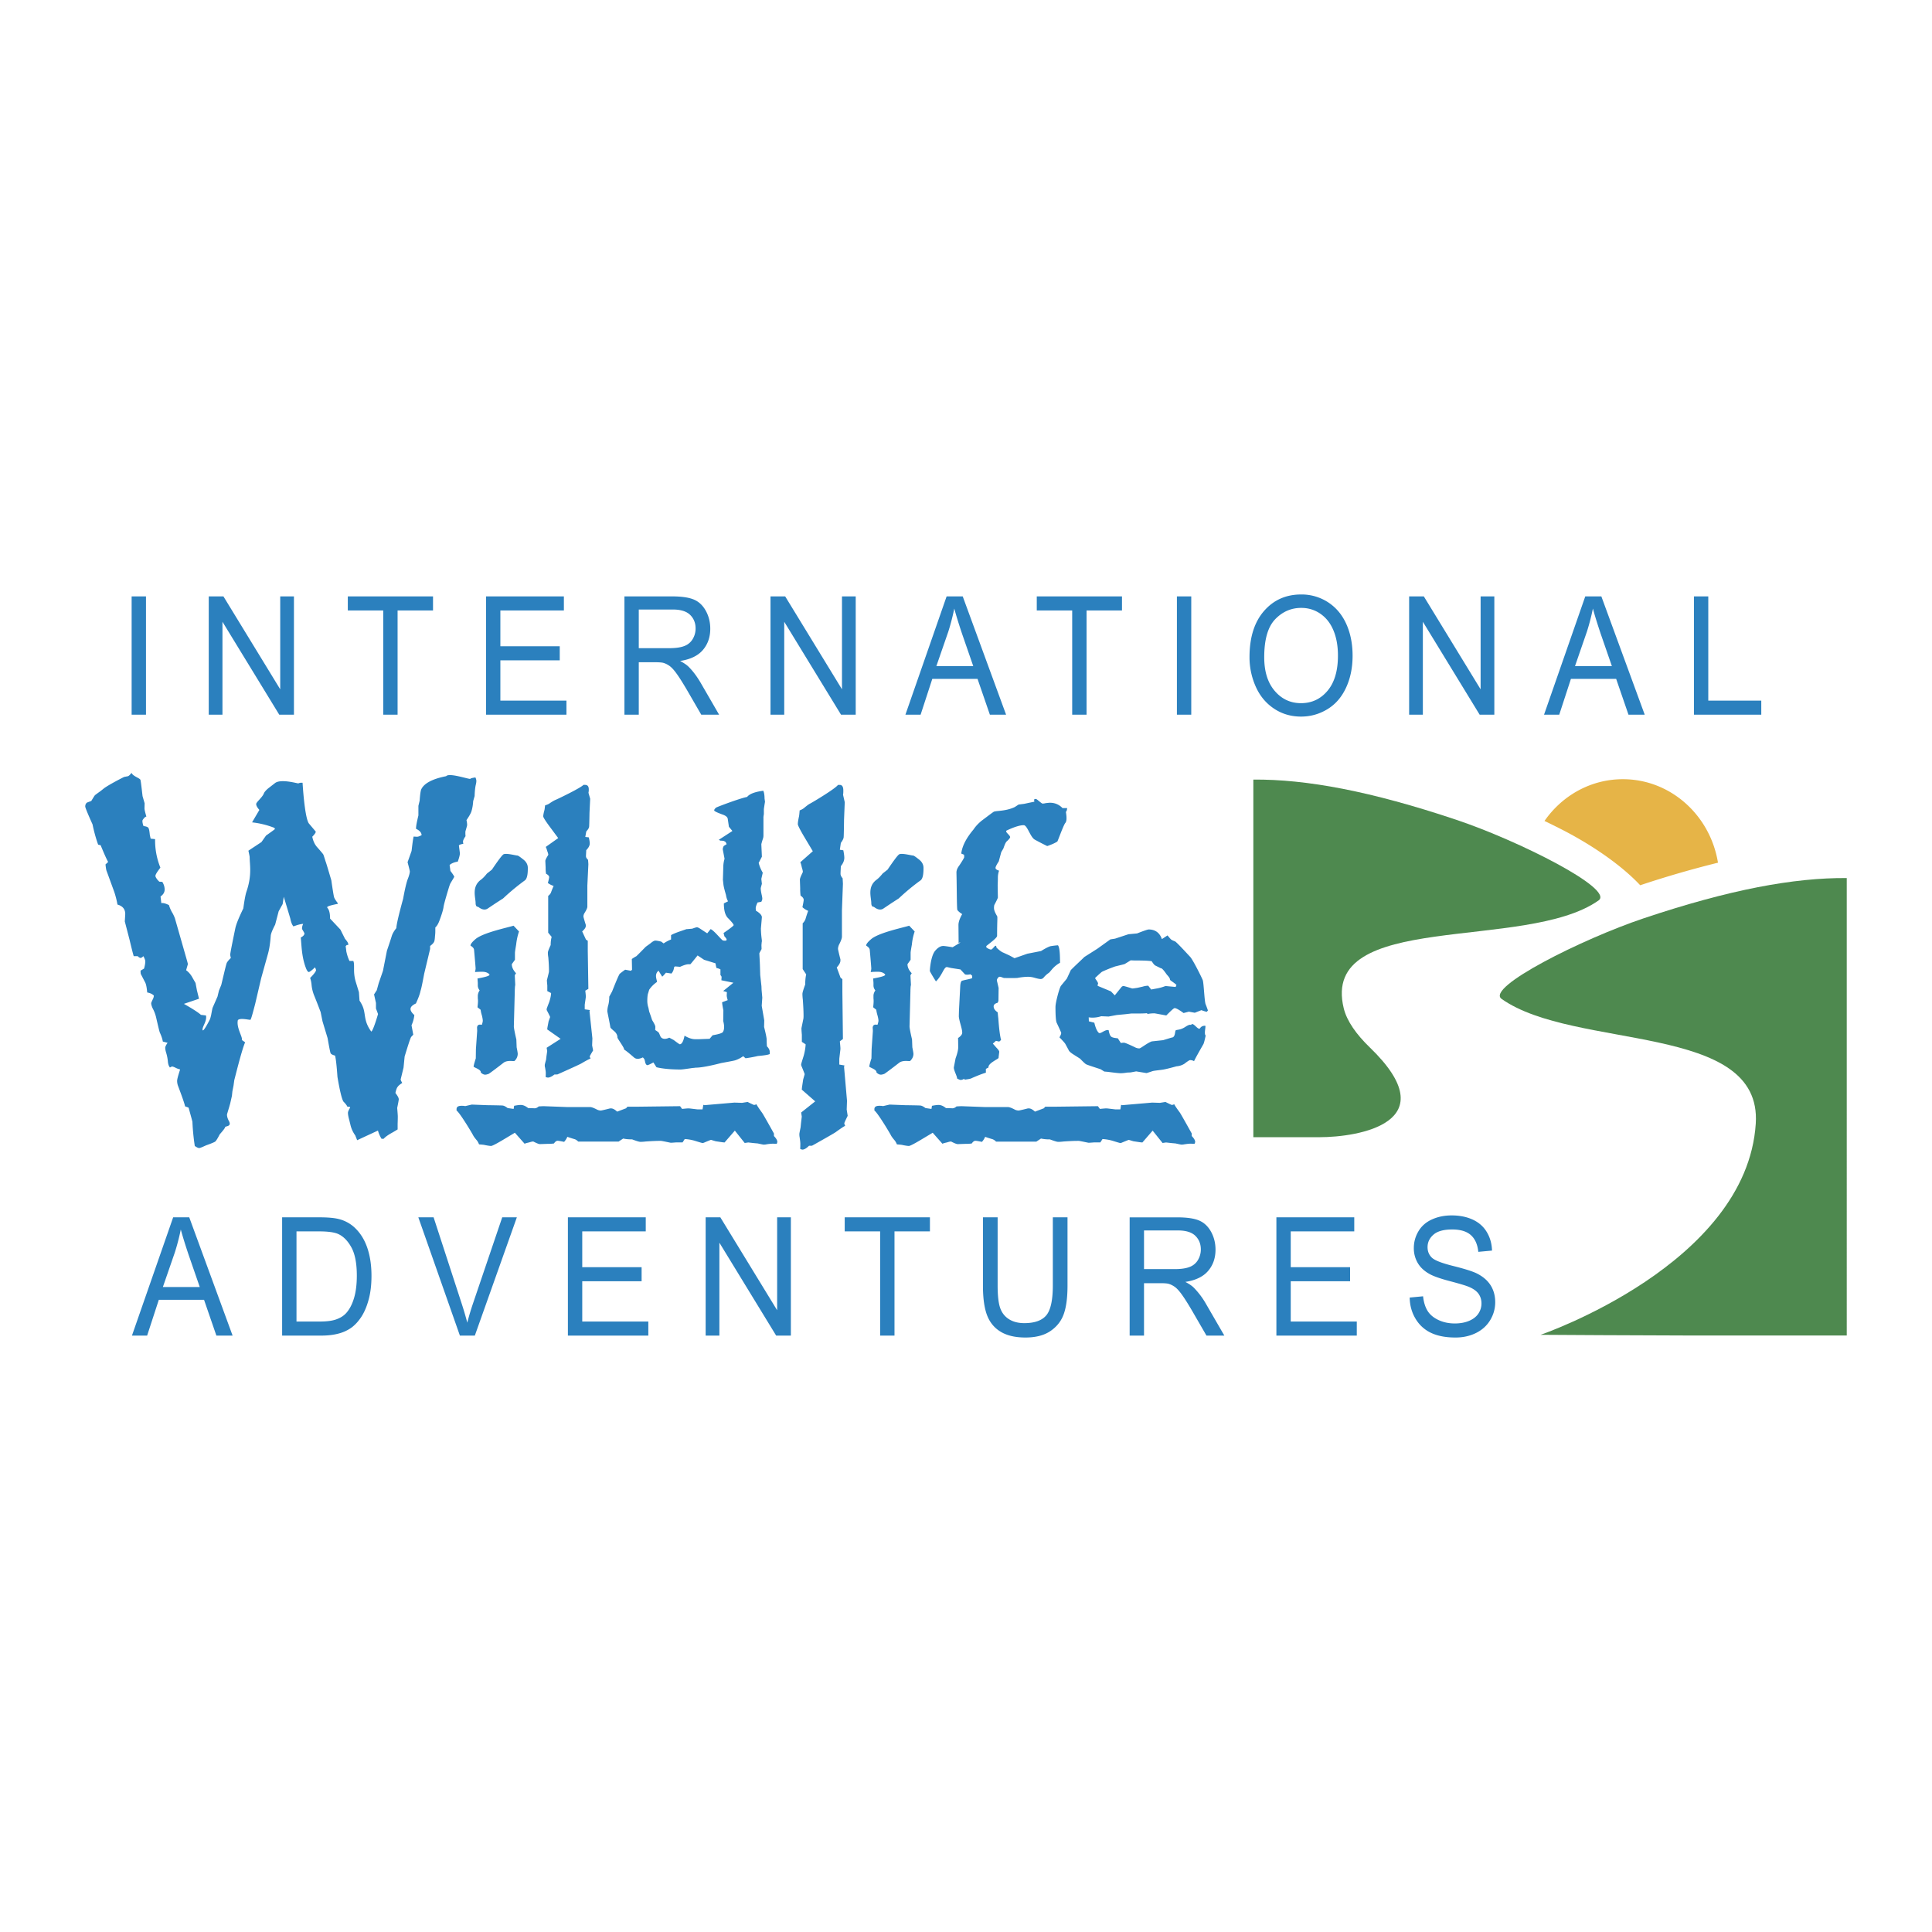 <svg xmlns="http://www.w3.org/2000/svg" width="2500" height="2500" viewBox="0 0 192.756 192.756"><g fill-rule="evenodd" clip-rule="evenodd"><path fill="#fff" d="M0 0h192.756v192.756H0V0z"/><path d="M163.643 88.321a101.9 101.9 0 0 1 7.76-2.25c-.77-4.729-4.727-8.33-9.488-8.33-3.221 0-6.07 1.645-7.82 4.166.656.314 1.293.632 1.906.947 3.388 1.758 6.06 3.772 7.642 5.467z" fill="#e6b447"/><path d="M163.982 91.623c-6.166 2.07-15.787 6.899-14.166 8.039 7.277 5.142 26.016 2.319 25.357 12.445-.912 14.055-21.471 21.067-21.471 21.067s11.195.07 15.084.07h15.465V87.603c-5.272-.041-11.704 1.148-20.269 4.02z" fill="#4e894f"/><path d="M136.662 104.498c-1.328-1.283-2.285-2.622-2.596-3.894-2.406-9.858 18.141-5.624 25.422-10.766 1.617-1.143-8.002-5.971-14.174-8.041-8.559-2.869-14.994-4.061-20.268-4.018v35.679h6.6c3.887.001 12.79-1.456 5.016-8.96z" fill="#4e894f"/><path d="M17.443 124.958c.237-.746.436-1.511.595-2.293.177.664.432 1.49.765 2.484l1.127 3.256h-3.68l1.193-3.447zm-2.764 8.295l1.166-3.571h4.513l1.231 3.571h1.618l-4.325-11.799h-1.606l-4.111 11.799h1.514zM29.581 122.856h2.266c.846 0 1.462.082 1.849.24.529.225.979.669 1.349 1.331.369.66.555 1.606.555 2.837 0 .889-.095 1.646-.286 2.269-.189.623-.453 1.121-.791 1.49-.242.262-.564.464-.969.609-.403.146-.96.218-1.667.218h-2.306v-8.994zm2.463 10.397c.648 0 1.222-.067 1.726-.201a3.883 3.883 0 0 0 1.29-.591c.356-.262.685-.618.984-1.069.299-.455.545-1.027.734-1.72.191-.692.285-1.485.285-2.383 0-1.05-.14-1.986-.421-2.804-.281-.819-.705-1.492-1.272-2.019a3.582 3.582 0 0 0-1.583-.845c-.445-.112-1.084-.168-1.919-.168h-3.72v11.799h3.896v.001zM45.884 133.253l-4.147-11.799h1.524l2.791 8.575c.224.688.413 1.331.568 1.934.165-.645.358-1.29.577-1.934l2.91-8.575h1.459l-4.192 11.799h-1.49zM56.659 133.253v-11.799h7.768v1.402h-6.336v3.573h5.922v1.402h-5.922v4.02h6.592v1.402h-8.024zM70.403 133.253v-11.799h1.466l5.666 9.269v-9.269h1.37v11.799h-1.467l-5.665-9.27v9.27h-1.37zM87.811 133.253v-10.397h-3.534v-1.402h8.502v1.402h-3.535v10.397h-1.433zM105.041 121.454h1.465v6.811c0 1.186-.123 2.128-.369 2.824-.244.697-.686 1.264-1.322 1.701-.637.437-1.471.654-2.504.654-1.008 0-1.83-.189-2.465-.57-.637-.381-1.092-.932-1.367-1.653-.275-.721-.41-1.706-.41-2.956v-6.811h1.465v6.785c0 1.022.084 1.774.254 2.259s.463.856.877 1.118c.416.263.924.394 1.527.394 1.027 0 1.76-.26 2.195-.778s.654-1.515.654-2.992v-6.786zM114.139 122.762h3.387c.789 0 1.367.178 1.732.533.365.356.549.81.549 1.36 0 .377-.096.725-.281 1.045a1.623 1.623 0 0 1-.83.701c-.365.146-.869.219-1.512.219h-3.045v-3.858zm0 10.491v-5.229h1.643c.359 0 .623.019.787.056.219.061.434.164.643.314s.449.412.717.788c.268.374.611.915 1.023 1.621l1.418 2.45h1.783l-1.855-3.205a7.85 7.85 0 0 0-1.182-1.566c-.191-.195-.477-.389-.855-.586 1.023-.156 1.783-.521 2.273-1.097.492-.574.738-1.282.738-2.12 0-.65-.148-1.245-.441-1.781-.297-.538-.693-.912-1.189-1.125-.496-.212-1.223-.318-2.178-.318h-4.758v11.799h1.433v-.001zM127.346 133.253v-11.799h7.769v1.402h-6.338v3.573h5.922v1.402h-5.922v4.02h6.59v1.402h-8.021zM140.645 129.458l1.336-.127c.062.588.213 1.071.443 1.447s.592.683 1.078.914c.486.232 1.035.35 1.648.35.541 0 1.02-.09 1.432-.264.412-.178.719-.42.922-.727.201-.308.303-.643.303-1.006 0-.367-.098-.688-.295-.964-.195-.274-.516-.505-.963-.691-.285-.123-.92-.313-1.902-.572s-1.67-.503-2.062-.734c-.518-.295-.902-.662-1.15-1.099a2.895 2.895 0 0 1-.377-1.471c0-.595.154-1.152.461-1.671.305-.517.752-.911 1.346-1.179.59-.269 1.246-.402 1.971-.402.793 0 1.492.141 2.1.42.607.28 1.074.693 1.4 1.238.328.545.504 1.162.523 1.851l-1.369.126c-.074-.736-.32-1.292-.74-1.668-.418-.375-1.039-.564-1.863-.564-.854 0-1.477.173-1.869.518-.395.344-.59.76-.59 1.245 0 .421.141.767.422 1.04.271.271.98.551 2.129.837 1.15.286 1.939.536 2.369.749.625.315 1.084.717 1.383 1.199.299.484.447 1.041.447 1.672 0 .625-.162 1.215-.49 1.768s-.797.984-1.408 1.291c-.613.307-1.303.461-2.068.461-.969 0-1.779-.155-2.436-.465a3.542 3.542 0 0 1-1.543-1.403c-.378-.625-.575-1.33-.588-2.119zM13.133 59.502h1.432v11.8h-1.432v-11.8zM20.827 71.303V59.502h1.465l5.666 9.27v-9.27h1.369v11.801h-1.466l-5.666-9.27v9.27h-1.368zM38.234 71.303V60.906h-3.533v-1.404h8.501v1.404h-3.535v10.397h-1.433zM48.491 71.303V59.502h7.768v1.404h-6.337v3.572h5.923v1.403h-5.923v4.018h6.591v1.404h-8.022zM63.731 60.811h3.387c.789 0 1.367.178 1.733.533.365.355.548.808.548 1.359 0 .376-.094.726-.283 1.046a1.62 1.62 0 0 1-.829.7c-.365.146-.869.219-1.512.219h-3.044v-3.857zm0 10.492v-5.23h1.642c.362 0 .624.018.79.056.218.06.432.164.641.314.21.15.448.412.717.788.268.374.61.915 1.025 1.622l1.418 2.45h1.781l-1.854-3.205c-.372-.63-.765-1.152-1.182-1.568-.192-.192-.478-.387-.856-.585 1.024-.155 1.783-.521 2.274-1.096.491-.574.737-1.282.737-2.121 0-.65-.147-1.244-.441-1.782-.296-.537-.691-.913-1.188-1.124-.498-.213-1.223-.32-2.179-.32H62.3v11.801h1.431zM76.873 71.303V59.502h1.465l5.667 9.27v-9.27h1.37v11.801h-1.467l-5.665-9.27v9.27h-1.37zM94.616 63.009c.235-.747.434-1.512.593-2.293.178.662.433 1.489.765 2.483l1.126 3.256h-3.678l1.194-3.446zm-2.766 8.294l1.166-3.573h4.512l1.232 3.573h1.617l-4.326-11.801h-1.607l-4.11 11.801h1.516zM106.973 71.303V60.906h-3.534v-1.404h8.502v1.404h-3.535v10.397h-1.433zM117.42 59.502h1.432v11.8h-1.432v-11.8zM127.221 61.787c.727-.757 1.594-1.137 2.604-1.137.711 0 1.352.197 1.92.591s1 .947 1.297 1.663c.297.714.445 1.549.445 2.507 0 1.515-.346 2.683-1.039 3.508-.691.823-1.572 1.236-2.646 1.236-1.051 0-1.928-.409-2.623-1.224-.699-.816-1.047-1.934-1.047-3.352-.001-1.77.362-3.034 1.089-3.792zm-1.938 6.712c.41.925 1.016 1.657 1.814 2.192.797.536 1.703.803 2.711.803.936 0 1.805-.242 2.611-.727s1.43-1.197 1.869-2.14c.441-.943.66-2.011.66-3.205 0-1.177-.207-2.23-.623-3.159-.418-.929-1.023-1.653-1.822-2.173a4.832 4.832 0 0 0-2.688-.779c-1.516 0-2.754.552-3.713 1.658-.957 1.106-1.438 2.635-1.438 4.59a7.185 7.185 0 0 0 .619 2.94zM140.59 71.303V59.502h1.465l5.666 9.27v-9.27h1.369v11.801h-1.465l-5.666-9.27v9.27h-1.369zM158.33 63.009a21.77 21.77 0 0 0 .594-2.293c.178.662.434 1.489.766 2.483l1.127 3.256h-3.678l1.191-3.446zm-2.764 8.294l1.166-3.573h4.512l1.23 3.573h1.619l-4.326-11.801h-1.605l-4.113 11.801h1.517zM169.004 71.303V59.502h1.432v10.397h5.287v1.404h-6.719zM39.891 109.221zM41.965 80.528c.013-.031.03-.054.042-.085.007-.01.007-.027.011-.036l-.053.121zM59.233 81.735zM83.389 104.021l-.003.007-.02.009.023-.016zM118.211 96.104zM51.882 112.312zM90.637 110.358zM47.794 114.173a1.702 1.702 0 0 0-.196-.371c-.202-.233-.34-.42-.4-.543-.14-.271-1.324-2.245-1.648-2.461v-.139c0-.221.156-.333.495-.333h.029c.075 0 .155 0 .245.012.062.015.091.015.11.015l.64-.149 1.535.06c.985.014 1.505.025 1.554.038.121.012.291.097.489.25l.6.085.046-.31c.307-.063.534-.086.66-.086.229 0 .474.098.739.311.336.007.551.022.657.022.124 0 .262-.063.402-.187.227-.012.396-.023.501-.023l2.304.087h2.319c.121 0 .354.074.704.261.135.06.261.087.371.087.029 0 .333-.064.919-.214h.093c.182 0 .383.111.611.323l.89-.334.14-.16h1.135l4.114-.05.199.272c.275-.025.505-.052.659-.052.065 0 .355.038.875.099h.507l.079-.453.12.033 2.979-.257.765.025.555-.088c.399.197.615.297.644.297a.52.52 0 0 0 .229-.073c.109.196.29.469.551.825.159.212 1.168 2.045 1.189 2.071.014.022.014.109.014.281.23.235.336.434.336.579a.567.567 0 0 1-.06.198c-.185-.013-.341-.013-.459-.013a4.71 4.71 0 0 0-.572.063c-.105.027-.2.027-.289.027-.031 0-.23-.041-.569-.116l-.396-.035-.555-.063-.354.051-.984-1.233-1.026 1.183-.229-.024-.661-.099-.459-.138c-.031 0-.246.09-.659.261a.416.416 0 0 1-.202.051c-.046 0-.29-.075-.767-.222a4.363 4.363 0 0 0-.996-.171l-.215.334h-.631c-.278.022-.464.035-.539.035-.044 0-.304-.063-.811-.16a1.142 1.142 0 0 0-.294-.027c-.429 0-.902.027-1.424.064a4.586 4.586 0 0 1-.505.034c-.124 0-.4-.085-.829-.247-.369 0-.676-.033-.894-.083l-.46.305h-4.019c-.125-.12-.245-.209-.371-.245a12.36 12.36 0 0 1-.719-.231c-.091.206-.2.367-.323.502-.336-.071-.566-.109-.643-.109-.123 0-.248.084-.368.27a4.632 4.632 0 0 1-.66.038l-.738.025c-.106 0-.291-.073-.565-.208a.262.262 0 0 0-.155-.05c-.031 0-.155.022-.354.088-.211.047-.336.084-.336.084l-.124.048-.97-1.097-1.251.751c-.649.384-1.018.567-1.123.567-.096 0-.29-.025-.601-.085-.136-.041-.34-.046-.6-.073zM89.482 114.173a1.583 1.583 0 0 0-.201-.371c-.199-.233-.339-.42-.398-.543-.139-.271-1.323-2.245-1.644-2.461v-.139c0-.221.149-.333.491-.333h.029c.079 0 .155 0 .245.012a.437.437 0 0 0 .109.015l.646-.149 1.534.06c.985.014 1.5.025 1.551.038.119.012.29.097.492.25l.596.085.05-.31c.302-.063.536-.086.657-.086.229 0 .474.098.734.311.339.007.553.022.658.022.126 0 .266-.063.401-.187.23-.012.4-.023.509-.023l2.301.087h2.318c.123 0 .354.074.703.261a.95.95 0 0 0 .371.087c.029 0 .338-.064.92-.214h.092c.182 0 .383.111.613.323l.887-.334.141-.16h1.139l4.113-.05.197.272c.277-.025.508-.052.658-.052.064 0 .352.038.879.099h.506l.074-.453.125.033 2.975-.257.768.025.557-.088c.396.197.611.297.639.297a.508.508 0 0 0 .23-.073c.109.196.295.469.561.825.148.212 1.162 2.045 1.178 2.071.016.022.016.109.016.281.23.235.34.434.34.579a.516.516 0 0 1-.066.198c-.178-.013-.334-.013-.459-.013-.119 0-.309.025-.566.063a1.141 1.141 0 0 1-.293.027c-.031 0-.23-.041-.566-.116l-.398-.035-.555-.063-.35.051-.989-1.232-1.025 1.183-.232-.024-.662-.099-.459-.138c-.029 0-.244.09-.662.261a.417.417 0 0 1-.197.051c-.047 0-.291-.075-.768-.222a4.398 4.398 0 0 0-.998-.171l-.215.334h-.625c-.277.022-.463.035-.539.035-.047 0-.309-.063-.812-.16a1.109 1.109 0 0 0-.293-.027c-.428 0-.908.027-1.428.064a4.51 4.51 0 0 1-.506.034c-.123 0-.398-.085-.83-.247a4.08 4.08 0 0 1-.889-.083l-.463.305h-4.02a.931.931 0 0 0-.365-.245c-.215-.06-.447-.135-.725-.231a1.712 1.712 0 0 1-.32.502c-.338-.071-.568-.109-.645-.109-.123 0-.244.084-.369.27-.17.025-.386.038-.66.038l-.734.025c-.11 0-.294-.073-.569-.208a.259.259 0 0 0-.154-.05c-.031 0-.152.022-.355.088a5.536 5.536 0 0 0-.337.084l-.119.048-.969-1.097-1.256.751c-.649.384-1.015.567-1.124.567-.09 0-.289-.025-.596-.085-.138-.042-.337-.047-.598-.074zM40.685 87.912v-.003.003zM43.352 93.773l.004-.003-.004.003zM30.678 94.864c-.004-.008-.004-.022-.004-.022s0 .014.004.022zM30.711 94.964l.005.002-.038-.103c.016.033.02.067.033.101zM104.268 82.328v-.004.004zM52.097 84.332c.022.017.043.028.068.046l-.08-.06c.003.003.007.01.012.014z" fill="#2b80be"/><path d="M13.119 77.104c.159.364.867.531.897.722.033.112.096.635.207 1.604l.207.716-.014.508c0 .113.06.382.188.812a.42.42 0 0 0-.173.095c-.144.158-.222.27-.222.333 0 .143.031.317.108.523.302.033.479.112.509.224.05.097.08.27.109.542 0 .062.035.237.098.489l.441.048c-.017.97.159 1.926.527 2.845-.317.417-.494.684-.494.828 0 .079.063.188.177.35.126.141.204.223.219.223l.241.014c.046 0 .092.049.126.143a1.4 1.4 0 0 1 .158.62c0 .285-.144.511-.411.702l.08.668c.047-.017.078-.017.093-.017.159 0 .38.062.667.205.075.253.194.542.363.812.114.207.177.365.227.493l1.013 3.542c.188.653.284.984.284 1.05 0 0-.061.204-.175.603.272.193.496.461.682.825l.258.446.138.73.208.842-1.507.511c.84.474 1.413.842 1.699 1.096l.505.062c.115.588-.404 1.136-.34 1.453.062.271.728-1.057.728-1.057.046-.107.08-.252.126-.444.078-.427.127-.667.143-.714l.494-1.128.14-.587.235-.574c.337-1.416.511-2.161.561-2.222.077-.129.206-.29.393-.462a2.547 2.547 0 0 1-.064-.318c0-.143.173-1.017.511-2.654.093-.431.365-1.082.796-1.973.109-.776.202-1.333.312-1.666.574-1.669.321-2.696.321-3.458 0-.064-.046-.27-.125-.635l1.301-.861.459-.649c.586-.412.886-.635.886-.652 0-.062-.06-.128-.202-.174a8.712 8.712 0 0 0-2.079-.491l.729-1.24c-.208-.237-.317-.43-.317-.588 0-.191.629-.673.771-1.071.063-.145.224-.333.51-.557l.573-.444c.569-.492 2.314.042 2.36.01a.617.617 0 0 1 .287-.063h.127s.189 3.4.62 4.051l.696.827c0 .095-.109.27-.348.507.081.414.238.763.476 1.033.397.444.604.7.618.733.03.047.095.253.223.668.06.142.253.793.585 1.92.143 1.017.241 1.573.27 1.669.049.157.189.368.396.635l-.058.048c-.638.128-.991.224-1.034.336l.109.157c.127.205.191.525.191.969l1.03 1.096.461.924c.225.253.32.428.32.521v.094H34.6l-.113.114c.031.252.063.429.063.509.064.314.159.635.317.97h.384c.173.396-.061 1.068.242 2.08l.317 1.035.06.843c.206.303.336.586.399.811.202.681.063 1.285.755 2.255.097.132.45-.887.692-1.729l-.207-.554v-.551l-.19-.852.269-.414.192-.7.428-1.237.397-2.017c.284-.829.446-1.335.492-1.495.078-.224.221-.476.443-.747.017-.353.239-1.336.678-2.925.178-.97.337-1.669.494-2.051.113-.299.176-.54.176-.697 0-.017-.063-.318-.225-.905l.4-1.129c.078-.681.143-1.175.203-1.43.127 0 .241.016.335.016.128 0 .287-.063.46-.159 0-.241-.192-.461-.555-.635 0-.303.094-.732.238-1.333v-.956l.125-.522c.035-.527.083-.892.142-1.083.352-.858 1.772-1.212 2.504-1.354.286-.366 2.251.314 2.412.269 0-.047.173-.097.505-.143a.887.887 0 0 1 .095.332c0 .095-.015.238-.049.364-.06.242-.109.623-.126 1.161l-.143.507c-.029.479-.11.829-.191 1.069-.08.205-.235.475-.477.826.05.205.064.361.064.487 0 .066-.064.272-.157.592-.017.046-.017.112-.017.175 0 .093 0 .221.017.348-.159.224-.253.416-.253.54 0 .064.014.142.03.224-.253.032-.396.095-.441.159l.096.746v.064c0 .141-.066.411-.21.81a1.765 1.765 0 0 0-.553.16c-.193.093-.271.172-.257.222l.034.208.045.332c.257.334.381.542.381.588 0 .017-.124.224-.363.62-.048.079-.112.253-.19.51-.337 1.111-.51 1.747-.522 1.937-.051.288-.177.7-.397 1.291-.11.299-.239.538-.416.695v.303c0 .128 0 .302-.031.542-.015.3-.05.49-.079.555-.046.125-.173.271-.41.446v.299l-.589 2.464c-.173.922-.287 1.491-.367 1.716-.063.318-.22.733-.459 1.256-.364.175-.54.348-.54.557 0 .174.13.382.382.602a3.268 3.268 0 0 1-.281 1.018l.173.938-.208.225c-.095.157-.303.81-.652 1.951l-.11 1.116-.287 1.173c0 .047.05.176.159.351-.269.175-.411.302-.445.382-.06.032-.159.252-.236.619.221.286.333.492.333.635 0 .049-.047.335-.157.858.044.495.06.778.06.843 0 .096 0 .332-.016.731v.571c-.238.145-.396.239-.475.285-.445.239-.763.462-.92.652h-.208a3.069 3.069 0 0 1-.361-.825l-2.074.962-.191-.479a2.92 2.92 0 0 1-.489-1.093c-.046-.192-.08-.305-.08-.336-.11-.381-.159-.652-.159-.827 0-.107.08-.285.223-.525l-.029-.06-.257-.033c-.046-.113-.173-.286-.381-.493-.159-.224-.361-1.05-.602-2.465-.08-1.125-.159-1.826-.239-2.128-.237-.065-.396-.143-.443-.236-.046-.097-.14-.589-.303-1.512l-.505-1.669-.191-.936c-.035-.08-.24-.65-.666-1.701a3.752 3.752 0 0 1-.241-1.049 2.952 2.952 0 0 0-.139-.649c.233-.223.587-.624.587-.768 0-.047-.029-.146-.109-.289-.143.161-.512.469-.607.469-.097 0-.207-.162-.316-.461-.414-1.114-.41-2.265-.49-2.978.257-.141.366-.27.366-.413 0-.031-.08-.173-.222-.413-.017-.033-.017-.064-.017-.112 0-.094.034-.253.113-.427-.241.014-.556.094-.968.253-.144-.159-.241-.415-.317-.793-.097-.335-.65-2.163-.65-2.163l-.113.729-.396.715-.35 1.334c-.282.542-.426.908-.441 1.112-.05.669-.127 1.257-.271 1.781l-.682 2.448-.601 2.571c-.241.928-.384 1.447-.463 1.576-.03.063-1.026-.227-1.263.041-.173.763.516 1.722.392 1.978l.332.235c-.174.4-.427 1.256-.777 2.59l-.304 1.179-.077.555-.113.571-.046.446-.173.764-.113.396c-.127.431-.206.669-.206.715 0 .193.063.399.192.638.317.586-.378.487-.378.614 0 .062-.173.302-.539.714-.204.398-.351.636-.444.716-.076.063-.377.191-.919.383-.383.176-.604.268-.683.268-.11 0-.252-.076-.442-.205a22.805 22.805 0 0 1-.237-2.416c-.033-.156-.163-.618-.383-1.412l-.349-.128c-.063-.304-.304-.986-.7-2.034a1.482 1.482 0 0 1-.094-.494c0-.19.112-.57.3-1.155a1.84 1.84 0 0 1-.379-.13c-.219-.11-.349-.16-.413-.16-.047 0-.109.03-.223.098-.108-.129-.173-.303-.202-.543a4.317 4.317 0 0 0-.178-.936 2.003 2.003 0 0 1-.093-.48c0-.109.079-.282.236-.506l-.476-.125c-.033-.254-.143-.557-.301-.909-.033-.077-.143-.521-.336-1.365a3.783 3.783 0 0 0-.396-1.08c-.078-.19-.127-.349-.127-.476 0-.033.05-.143.143-.35.081-.142.113-.274.127-.399-.127-.144-.333-.253-.666-.319-.046-.508-.114-.839-.203-1l-.429-.825c-.017-.033-.031-.142-.031-.351l.347-.205c.079-.271.123-.509.123-.732 0-.094-.06-.269-.187-.508-.128.126-.223.176-.283.176-.066 0-.163-.05-.286-.176h-.396c-.066-.205-.208-.761-.416-1.637l-.474-1.827.044-.73c0-.508-.268-.81-.776-.955a8.869 8.869 0 0 0-.317-1.253l-.795-2.177a5.21 5.21 0 0 1-.081-.574l.262-.243c-.158-.287-.41-.842-.746-1.67l-.253-.062a15.226 15.226 0 0 1-.558-2.021c-.488-1.077-.728-1.685-.728-1.777 0-.159.046-.288.159-.383.048-.032.191-.079.444-.174.193-.316.316-.523.367-.573.03-.032.222-.174.555-.412l.3-.239c.426-.35 1.983-1.143 2.062-1.175l.332-.063c.093 0 .241-.127.396-.347zM46.942 94.345c0-.168.2-.401.558-.699.826-.623 3.144-1.102 3.737-1.289l.545.576a5.895 5.895 0 0 0-.282 1.295c-.077.453-.123.733-.123.842v.687l-.313.437c0 .312.144.606.421.907-.079.121-.125.198-.125.231l.046.919-.029.202c0 .079-.017.22-.017.422l-.094 3.555c.015.188.094.61.25 1.28l.03.782c.079.372.108.593.108.656a.966.966 0 0 1-.323.702c-.065.061-.657-.108-1.059.156-.623.484-1.445 1.105-1.525 1.137-.143.045-.236.077-.342.077-.139 0-.298-.077-.437-.22.049-.31-.731-.502-.716-.594.015-.142.095-.424.218-.813l.012-.92.127-1.824-.014-.328c.014-.204.124-.296.293-.296.064 0 .109.014.188.014.065-.2.091-.325.091-.401 0-.096-.026-.3-.104-.58a2.976 2.976 0 0 1-.111-.513l-.313-.25c.032-.266.05-.47.05-.611 0-.06 0-.154-.018-.278v-.267a1 1 0 0 1 .186-.529.756.756 0 0 1-.186-.469v-.28l-.032-.437c.795-.141 1.199-.264 1.199-.374 0-.017-.012-.033-.029-.063-.19-.172-.423-.233-.688-.233-.198 0-.433 0-.731.03.045-.186.062-.312.062-.373 0-.032-.046-.641-.155-1.841-.016-.156-.124-.281-.355-.425zM47.452 90.095v-.022c-.02-.581-.387-1.583.485-2.271.208-.146.414-.356.641-.644.024-.022.189-.146.501-.396.599-.893.995-1.414 1.139-1.517.252-.165 1.241.112 1.406.112.063 0 .248.122.562.375.308.228.475.519.475.853 0 .269.009 1.051-.305 1.258a22.469 22.469 0 0 0-2.155 1.788l-.709.458-.873.582c-.452.248-.877-.2-.939-.2-.143-.001-.228-.128-.228-.376zM86.417 94.345c0-.168.199-.401.562-.699.826-.623 3.14-1.102 3.731-1.289l.547.576a5.658 5.658 0 0 0-.277 1.295c-.08.453-.128.733-.128.842v.687l-.311.437c0 .312.14.606.422.907-.077.121-.127.198-.127.231l.05.919-.035.202c0 .079-.016.22-.016.422l-.091 3.555c.017.188.091.61.251 1.28l.029.782c.078.372.11.593.11.656 0 .249-.11.499-.327.702-.062.061-.653-.108-1.062.156-.621.484-1.442 1.105-1.522 1.137-.14.045-.233.077-.339.077-.143 0-.298-.077-.438-.22.048-.31-.732-.502-.716-.594.013-.142.089-.424.214-.813l.018-.92.126-1.824-.021-.328c.021-.204.13-.296.299-.296.06 0 .109.014.185.014.063-.2.094-.325.094-.401 0-.096-.031-.3-.11-.58a3.004 3.004 0 0 1-.109-.513l-.309-.25c.03-.266.045-.47.045-.611 0-.06 0-.154-.015-.278v-.267c0-.154.063-.342.188-.529a.748.748 0 0 1-.188-.469v-.28l-.03-.437c.796-.141 1.198-.264 1.198-.374 0-.017-.019-.033-.03-.063-.187-.172-.422-.233-.685-.233-.205 0-.438 0-.731.03.046-.186.06-.312.06-.373 0-.032-.044-.641-.153-1.841-.017-.156-.126-.281-.359-.425zM86.929 90.095v-.022c-.018-.581-.388-1.583.483-2.271.206-.146.414-.356.644-.644.018-.022.187-.146.498-.396.604-.893.995-1.414 1.143-1.517.248-.165 1.24.112 1.404.112.062 0 .247.122.563.375.308.228.474.519.474.853 0 .269.008 1.051-.306 1.258a21.651 21.651 0 0 0-2.156 1.788l-.709.458-.869.582c-.457.248-.879-.2-.939-.2-.146-.001-.23-.128-.23-.376zM54.384 80.354c.165-.056.31-.112.419-.181.266-.185.475-.308.615-.364.308-.128 2.541-1.208 2.792-1.501h.155c.253 0 .377.139.377.447v.031c0 .067 0 .138-.015.22-.013.061-.013.087-.013.101l.168.586-.068 1.4c-.015.896-.027 1.374-.041 1.415-.017.112-.113.265-.282.45l-.096.546.347.04c.072.283.098.491.098.604 0 .208-.113.433-.35.673-.013.306-.028.505-.028.599 0 .115.067.24.209.365.014.21.03.364.03.464l-.101 2.099v2.116c0 .11-.085.321-.293.645a.72.72 0 0 0-.099.335c0 .028.072.31.239.84v.086c0 .167-.126.348-.363.558l.377.812.181.125v1.036l.059 3.758-.307.178c.026.252.054.463.054.604 0 .057-.042.321-.11.8v.459l.516.073-.041.11.289 2.717-.026.698.097.505c-.22.366-.333.562-.333.589 0 .055.029.126.085.21-.224.101-.531.265-.937.505-.239.139-2.318 1.064-2.351 1.079-.025.015-.123.015-.319.015-.264.21-.49.31-.656.31a.761.761 0 0 1-.223-.057c.013-.168.013-.309.013-.421 0-.11-.028-.279-.069-.52-.032-.095-.032-.181-.032-.265 0-.027.042-.21.13-.52l.042-.362.072-.506-.057-.323 1.395-.893-1.338-.941.026-.209.114-.604.152-.418c0-.028-.097-.226-.292-.603a.304.304 0 0 1-.057-.183c0-.041.083-.268.253-.699.108-.321.18-.632.192-.91l-.378-.196v-.574a6.843 6.843 0 0 1-.04-.488c0-.045.071-.281.179-.745a.845.845 0 0 0 .027-.265c0-.392-.027-.826-.067-1.303a2.545 2.545 0 0 1-.042-.461c0-.115.098-.364.279-.757 0-.335.042-.617.098-.815l-.346-.419v-3.668c.135-.109.236-.224.277-.336a8.14 8.14 0 0 1 .266-.659 2.091 2.091 0 0 1-.574-.293c.083-.307.128-.518.128-.588 0-.112-.098-.224-.31-.336a3.377 3.377 0 0 1-.042-.602l-.03-.672c0-.1.086-.264.237-.519a.203.203 0 0 0 .057-.138 1.67 1.67 0 0 0-.099-.323 4.512 4.512 0 0 0-.098-.307l-.055-.115 1.243-.881-.853-1.148c-.433-.587-.641-.923-.641-1.022 0-.085.026-.268.099-.546.044-.126.054-.31.086-.547zM79.781 80.856c.167-.067.307-.139.42-.225.266-.226.474-.384.615-.454.309-.159 2.543-1.501 2.792-1.869h.155c.252 0 .375.172.375.559v.035c0 .085 0 .174-.01.278-.015.071-.015.105-.015.122l.167.734-.07 1.743c-.013 1.119-.029 1.711-.04 1.764-.015.138-.113.33-.28.557l-.098.682.346.05c.071.349.099.612.099.751 0 .261-.109.543-.347.838-.016.385-.031.629-.031.75 0 .139.067.298.211.457.011.26.028.451.028.574L84 90.818v2.635c0 .14-.083.402-.292.803-.07.158-.1.297-.1.42 0 .036.071.383.242 1.046v.105c0 .21-.129.437-.366.697l.375 1.015.185.154v1.292l.055 4.677-.307.227c.026.315.058.576.058.752 0 .069-.046.401-.113.996v.574l.516.089-.042.138.295 3.386-.031.874.098.627c-.221.453-.335.699-.335.735 0 .067.03.154.082.261-.221.119-.527.331-.934.627-.238.172-2.32 1.331-2.346 1.348-.031.018-.127.018-.325.018-.262.262-.49.383-.654.383a.64.64 0 0 1-.225-.07c.013-.209.013-.383.013-.522s-.028-.351-.07-.647c-.026-.121-.026-.225-.026-.332 0-.033.042-.261.121-.643l.046-.457.073-.625-.062-.405 1.402-1.113-1.34-1.172.026-.257.113-.753.148-.524c0-.035-.093-.278-.288-.751a.457.457 0 0 1-.062-.228c0-.051.088-.331.257-.871.109-.4.177-.787.192-1.135l-.378-.246v-.714a11.193 11.193 0 0 1-.042-.612c0-.051.069-.349.182-.922.016-.052.029-.16.029-.333 0-.49-.029-1.03-.071-1.622-.026-.21-.04-.42-.04-.575 0-.143.097-.454.277-.943 0-.421.042-.769.098-1.013l-.35-.524v-4.573a1.04 1.04 0 0 0 .278-.417c.071-.244.155-.508.269-.822a2.003 2.003 0 0 1-.573-.365c.081-.383.127-.647.127-.732 0-.14-.102-.28-.313-.422a5.926 5.926 0 0 1-.038-.749l-.029-.839c0-.12.086-.331.237-.644a.33.33 0 0 0 .057-.173c0-.036-.026-.176-.098-.403-.055-.245-.097-.382-.097-.382l-.056-.141 1.247-1.1-.855-1.432c-.434-.733-.64-1.15-.64-1.275 0-.102.025-.33.097-.679.044-.159.058-.386.084-.684zM76.517 104.393a10.554 10.554 0 0 1-.029-.715c-.013-.195-.1-.604-.254-1.22l.015-.655-.252-1.456.057-.812-.071-.786-.013-.351-.123-1.121-.03-.992-.011-.281-.046-.88c0-.029.087-.182.223-.435l-.013-.391.027-.308c.016-.043.016-.085.016-.099 0-.084-.016-.185-.029-.292a8.555 8.555 0 0 1-.067-.955c0-.054.012-.098.012-.154.055-.63.084-.951.084-.993-.016-.198-.223-.422-.603-.644 0-.099-.012-.182-.012-.254 0-.124.071-.321.182-.559l.378-.07c.055-.111.097-.209.097-.296 0-.081-.015-.191-.042-.307-.068-.307-.114-.545-.114-.743 0-.042.046-.195.114-.447l-.055-.49.143-.618a3.646 3.646 0 0 1-.407-.979l.32-.617-.055-1.231c0-.028.04-.197.143-.519a.942.942 0 0 0 .067-.335v-1.89l.042-.284v-.487c.067-.479.112-.714.112-.73v-.014l-.044-.321c0-.351-.054-.616-.125-.77-.853.112-1.384.321-1.61.616-.727.141-3.023 1.003-3.107 1.073-.127.112-.181.197-.181.267 0 .083.265.209.796.405.351.115.531.266.557.449l.114.782.349.423-1.357.882.059.03.097.054c.265 0 .408.027.445.097.041-.025.102.056.182.253l-.29.182a.912.912 0 0 0-.101.321l.182.955a3.013 3.013 0 0 0-.127.798c-.013.517-.026.952-.038 1.288l.051.462c.017.181.104.544.253 1.051.042.267.113.489.211.642l-.419.209c0 .677.126 1.165.388 1.442.392.393.589.646.589.729 0 .055-.336.325-1.007.784l.088.336s.574.536-.138.412c-.123 0-.907-1.025-1.243-1.136l-.335.418c-.099-.056-.311-.198-.644-.418-.168-.115-.311-.185-.388-.185-.046 0-.201.045-.465.141l-.505.044h-.067l-.771.266c-.417.152-.671.265-.771.337v.432a3.57 3.57 0 0 0-.741.392l-.237-.179c-.29-.071-.486-.102-.585-.102-.127 0-.291.102-.519.294l-.443.321c-.589.604-.91.924-.952.954-.072.029-.21.112-.437.266l.022 1.068-.113.109-.573-.109a7.812 7.812 0 0 0-.537.404c-.093.112-.346.699-.766 1.765l-.283.519a3.6 3.6 0 0 1-.082.784 2.621 2.621 0 0 0-.113.656c0 .072.102.52.253 1.317l.055.32c.016.045.14.17.409.395.194.181.292.377.292.601 0 .127.71 1.036.665 1.206.211.127.531.392.969.771.109.108.25.154.402.154.125 0 .294-.046.501-.14.113.11.171.196.181.269.046.163.059.265.073.292.057.141.129.211.181.211.102 0 .294-.1.615-.271l.308.48c.574.138 1.385.225 2.39.225.185 0 .589-.06 1.247-.156.085 0 .169-.014.266-.027.501 0 1.37-.154 2.56-.462.838-.155 1.312-.239 1.41-.28.223-.074.49-.196.784-.405l.227.209c.331-.043.738-.112 1.24-.227.657-.055 1.049-.125 1.176-.194v-.224c-.001-.181-.097-.365-.279-.546zm-3.996-5.407c0 .125-.015.235-.015.323 0 .126.041.278.097.476l-.558.21c.013.236.069.504.126.811l-.016 1.066s.228.717-.041 1.108c-.109.112-.444.21-1.017.309l-.299.354-1.074.04h-.35c-.325 0-.674-.114-1.078-.351-.111.576-.28.854-.476.854-.031 0-.233-.139-.6-.42l-.448-.239s-.565.314-.859-.078l-.155-.362c-.025-.084-.169-.183-.393-.323.017-.11.017-.226.017-.322 0-.111-.113-.337-.32-.67l-.144-.435-.15-.42-.073-.366a2.262 2.262 0 0 1-.114-.658c0-.392.031-.672.088-.812l.098-.33c.194-.294.459-.559.784-.784-.031-.307-.283-.747.15-1.122l.365.594c.072-.041.196-.183.378-.393l.547.084c.364-.422.147-.709.41-.709l.449.039c.376-.169.654-.256.835-.256h.182c.015 0 .029-.024.071-.068.099-.111.325-.391.661-.811l.65.434 1.137.351s.074.476.114.476c.055 0 .194.039.379.126v.572c.082.086.114.155.114.198l-.021.32 1.201.246-1.021.827.369.111zM95.042 94.506l.742-.448c.016-.183-.173.21-.143-.101l-.015-1.666c0-.294.125-.657.372-1.091-.247-.154-.401-.294-.481-.409-.029-.041-.046-.613-.059-1.721l-.016-1.206-.017-.811c0-.226.092-.449.282-.7.325-.491.493-.771.493-.84 0-.07-.014-.14-.014-.237l-.28-.115c.081-.728.48-1.523 1.226-2.409.229-.348.512-.627.803-.867.543-.405.941-.714 1.191-.882.203-.14 1.168-.033 2.115-.482l.385-.251.557-.072c.648-.138.988-.208 1.006-.208.047 0-.146-.359.209-.261.084.03.533.444.611.444.094 0 .203-.013.307-.042.234-.029.375-.041.434-.041.484 0 .902.167 1.256.531h.463c-.012.183-.045.305-.121.378-.014.025.18.849-.068 1.115-.201.265-.746 1.819-.793 1.849-.217.138-.541.292-1.006.449a25.98 25.98 0 0 1-1.225-.634c-.465-.235-.752-1.45-1.123-1.45s-.928.171-1.672.519c-.309.14.441.517.303.743-.34.489-.344.151-.654 1.06l-.215.367-.248.923c-.229.351-.324.559-.324.646 0 .112.109.21.354.279a2.073 2.073 0 0 0-.119.673c0 .098 0 .348-.02.784l.02 1.23c-.02.086-.139.338-.357.743a1.289 1.289 0 0 0-.029.322c0 .184.109.451.309.784.059.101 0 .416 0 1.972 0 .195-.701.705-1.076 1.011v.13c.111.094.266.181.434.221.221.056.531-.72.582-.191.309.297.543.451.662.491l.658.304.477.261 1.285-.449 1.361-.266c.494-.308.822-.461.977-.49.107-.014.34-.057.709-.083.234.252.199 1.544.211 1.744-.693.375-.953.897-1.123 1.009a2.462 2.462 0 0 0-.543.504.41.41 0 0 1-.244.11c-.139 0-.344-.043-.637-.127a2.304 2.304 0 0 0-.695-.098 6.38 6.38 0 0 0-1.01.114c-.23.026-1.24.008-1.316.008-.123 0-.439-.211-.561-.085-.137.14-.186.253-.17.35l.17.727-.016 1.245a.497.497 0 0 1-.09.237c-.27.07-.389.197-.389.365 0 .21.135.404.402.587.029.297.047.491.062.575.076 1.077.168 1.791.277 2.182l-.184.159-.328-.072-.309.278c.154.169.262.295.309.353.234.238.328.377.328.46v.016l-.064.531v.056c0 .112-1.082.543-1.006.962l-.262.14v.38c-.373.111-.836.292-1.409.543-.079.057-.325.102-.729.156v-.1c-.158.086-.279.126-.372.126-.077 0-.202-.054-.371-.153.045-.154-.362-.868-.313-1.12l.075-.391.095-.492c.186-.505.261-.868.261-1.079 0-.11 0-.419-.013-.949.274-.183.414-.364.414-.535 0-.183-.059-.434-.152-.769-.122-.436-.186-.728-.186-.882l.014-.535.123-2.379c.015-.365.078-.575.188-.617.338-.097.886-.18 1.009-.265v-.226l-.169-.152a1.33 1.33 0 0 1-.326.043c-.139 0-.218-.014-.247-.059l-.435-.467-.91-.14c-.265-.057-.419-.098-.434-.098-.313 0-.459.815-1.094 1.432-.063-.085-.61-.964-.61-1.048 0-.083.075-1.422.509-1.982.28-.338.555-.504.822-.504.133 0 .428.043.94.126zM120.24 102.338c-.234 0-.395.077-.496.229-.178.316-.674-.608-.881-.35-.084.12-.029-.121-.547.199-.516.352-.783.293-.992.369-.131.047-.018.72-.432.734l-.852.26-1.119.119c-.459.153-1.104.701-1.25.701a.842.842 0 0 1-.279-.046c-.059-.017-.117-.046-.176-.075-.633-.306-.986-.445-1.061-.445-.09 0-.205 0-.322.035l-.309-.477c-.326-.029-.531-.074-.635-.148-.115-.062-.217-.292-.283-.672-.41-.062-.793.425-.984.271-.176-.169-.324-.504-.441-1.007l-.545-.137-.016-.4s.568.12 1.248-.109l.734.031.826-.153.812-.076.646-.075h.807c.354 0 .604-.017.725-.029l.09.074a3.7 3.7 0 0 1 .66-.062c.045 0 .441.076 1.193.214.484-.489.752-.732.822-.732.029 0 .178-.043.902.49l.527-.137.592.109.66-.259c.236.088.4.136.531.165l.121-.135a13.216 13.216 0 0 0-.238-.642c-.117-.337-.18-2.163-.283-2.39-.105-.277-.979-2.035-1.258-2.323-.887-.961-1.389-1.479-1.504-1.538a2.346 2.346 0 0 1-.371-.17c-.07-.058-.191-.199-.379-.425l-.561.368c-.221-.643-.678-.962-1.324-.962-.072 0-.457.121-1.15.396l-.664.062-.188.015-1.344.443-.471.074-1.297.932-1.293.821c-.5.489-.973.916-1.357 1.312l-.396.852-.59.717c-.057.08-.16.352-.291.825-.164.608-.252 1.051-.252 1.309 0 .867.043 1.373.115 1.541.311.656.457.989.457 1.02 0 .108-.057.244-.174.444.355.364.559.592.6.685l.314.579c.027.106.201.273.525.473.385.241.594.379.619.394.324.337.531.521.59.551.104.06.574.211 1.459.502l.367.229.342.029c.703.093 1.117.138 1.279.138.148 0 .367-.014.65-.063l.289-.013h.045l.576-.107 1.029.17c.016 0 .209-.062.576-.185.119-.046.426-.074.896-.137.297-.03.797-.154 1.518-.353.326-.029.574-.12.793-.258.312-.243.502-.364.574-.364a.88.88 0 0 1 .387.104c.127-.274.439-.837.939-1.706.059-.135.133-.428.221-.852-.197-.153.055-.973-.051-.973zm-10.732-4.104c.201-.149-.312-.61-.238-.672.369-.349.604-.562.68-.609.381-.183.809-.35 1.307-.531.623-.152.947-.23.963-.247l.588-.362h.01l.355.014c.811 0 1.398.017 1.736.074.148.247.268.37.326.413l.586.291c.076-.029.254.15.533.549.086.121.15.183.176.213.133.152.209.29.209.396 0 .046.648.445.633.521-.047.12-.072.184-.092.184l-1-.093a4.491 4.491 0 0 1-.939.258c-.092.017-.252.046-.488.092l-.293-.381a2.028 2.028 0 0 0-.562.095c-.217.046-.395.091-.541.121-.219.027-.369.059-.459.059h-.043c-.529-.167-.822-.243-.855-.243a.297.297 0 0 0-.189.076l-.689.854-.385-.397-1.281-.533-.045-.031v-.111h-.003z" fill="#2b80be"/></g></svg>